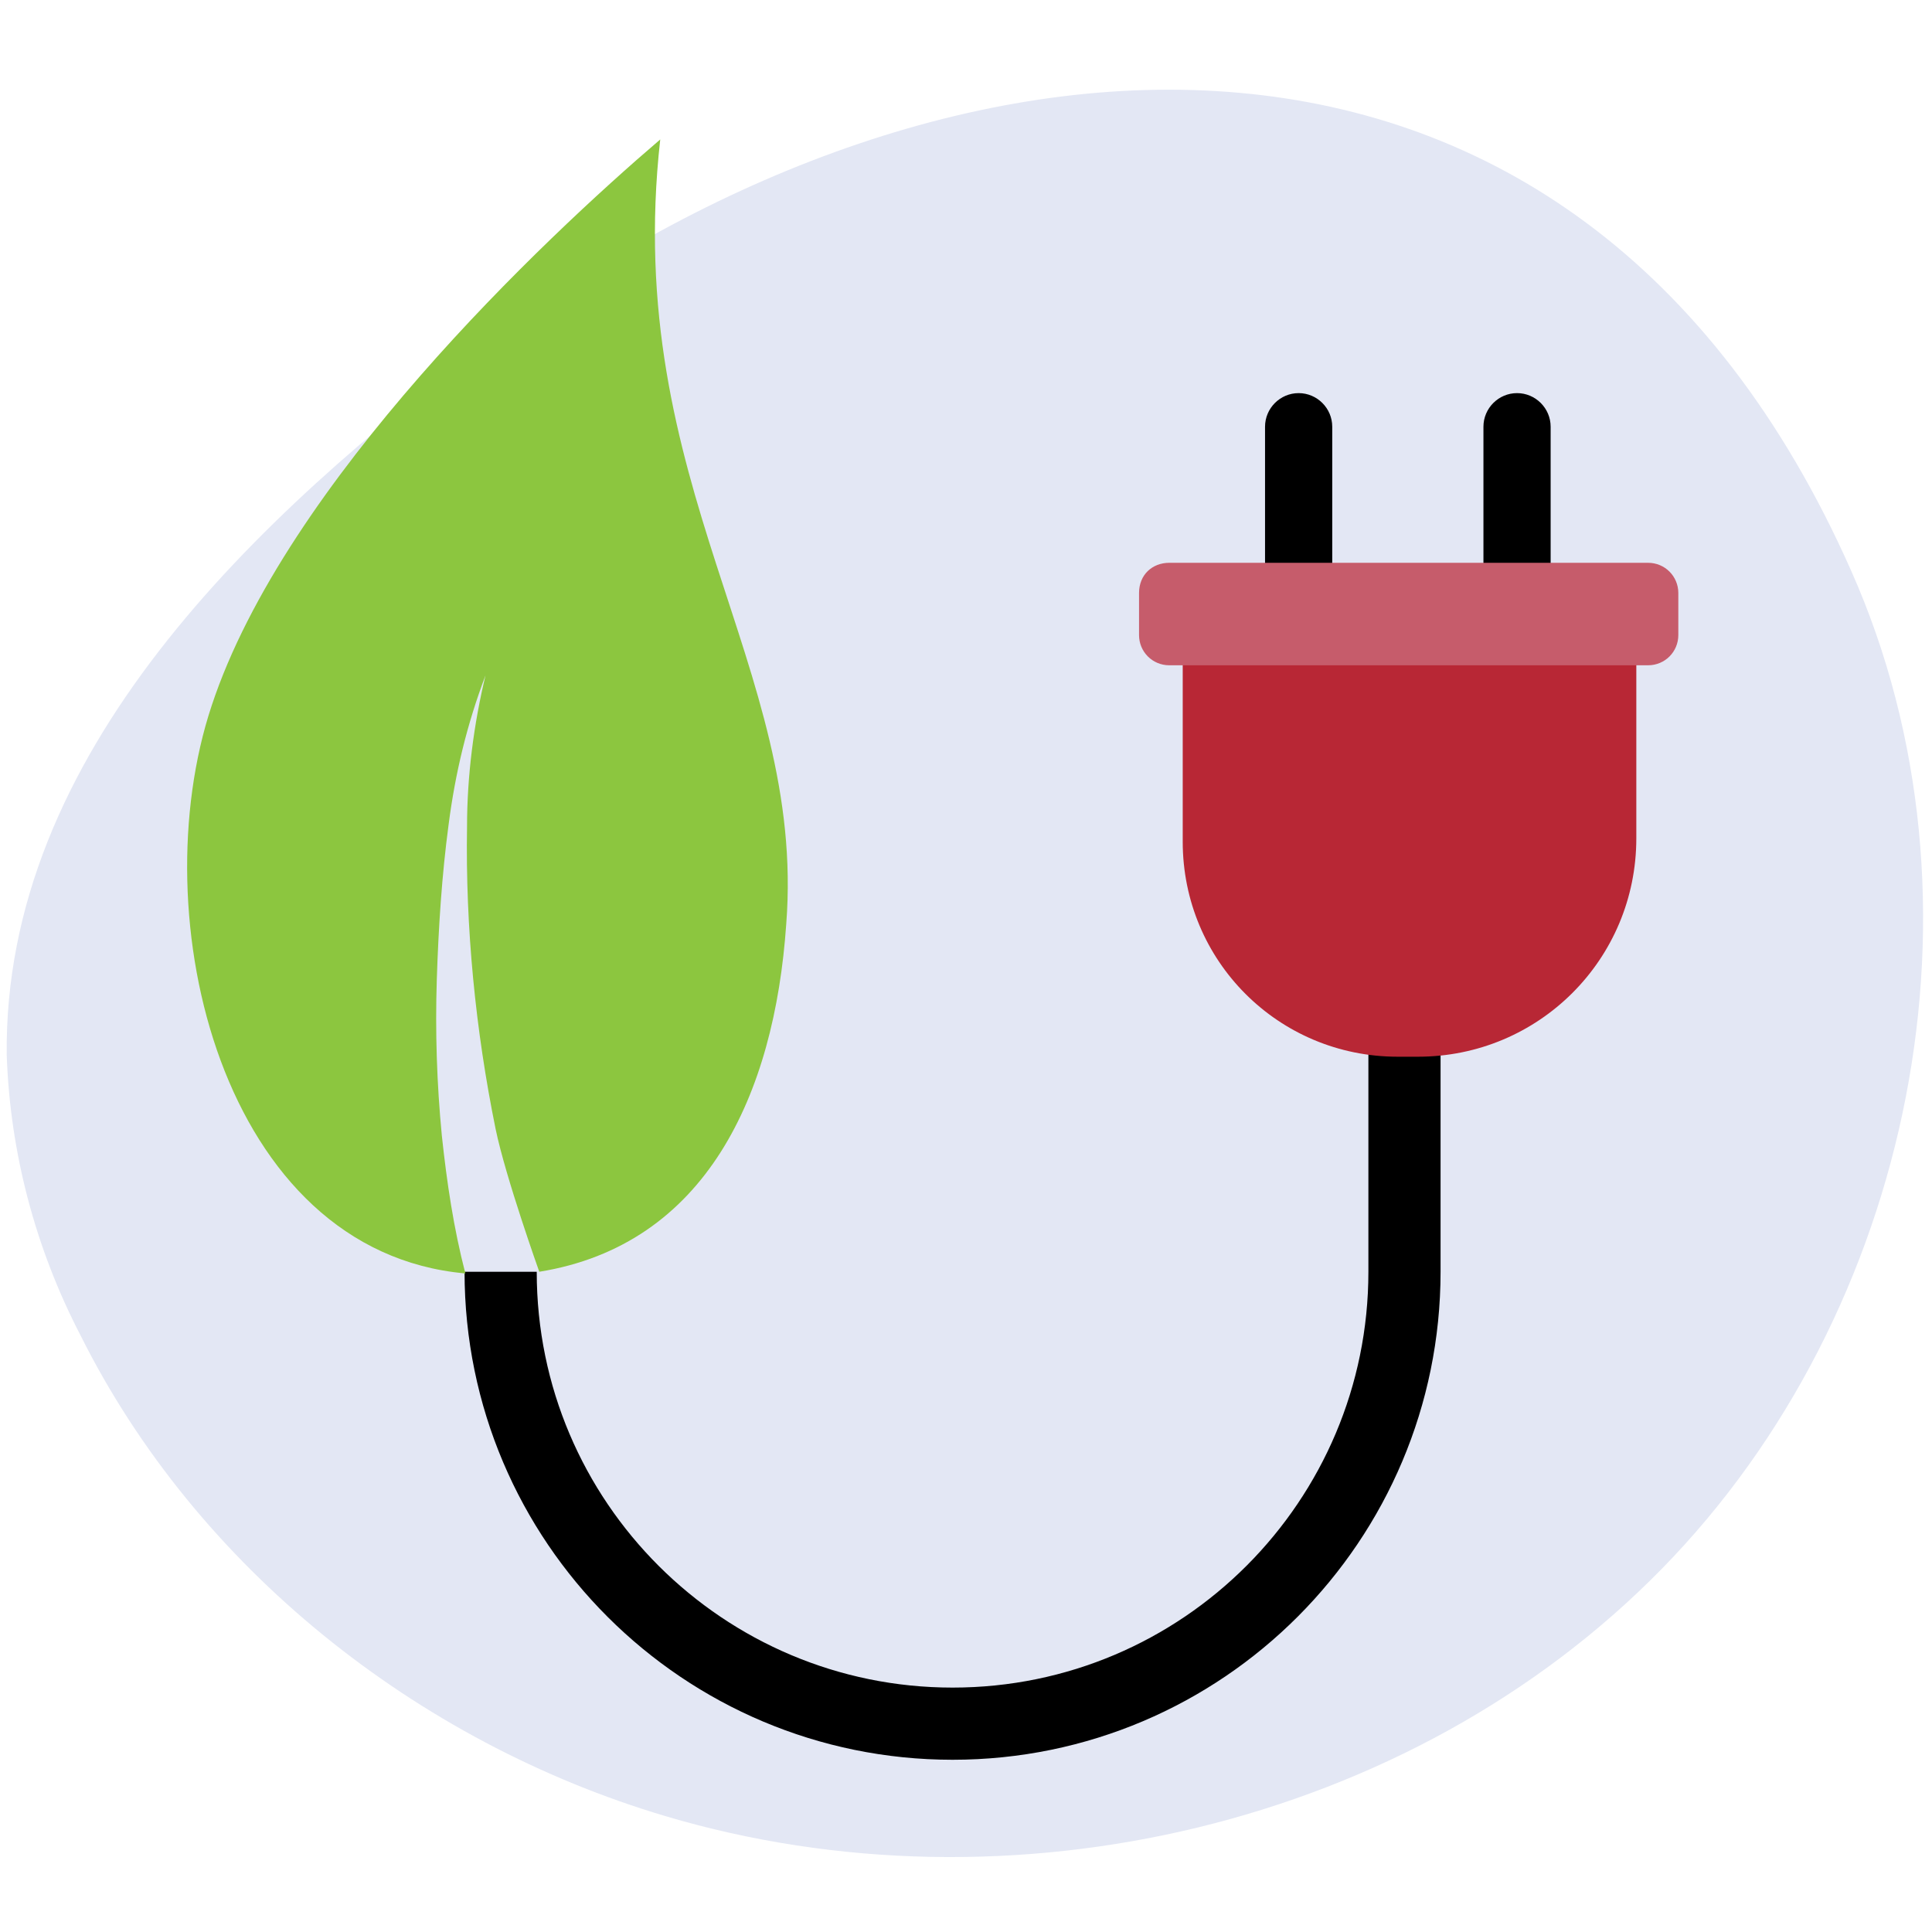<?xml version="1.0" encoding="utf-8"?>
<!-- Generator: Adobe Illustrator 27.8.1, SVG Export Plug-In . SVG Version: 6.00 Build 0)  -->
<svg version="1.1" id="Calque_1" xmlns="http://www.w3.org/2000/svg" xmlns:xlink="http://www.w3.org/1999/xlink" x="0px" y="0px"
	 viewBox="0 0 115 115" style="enable-background:new 0 0 115 115;" xml:space="preserve">
<style type="text/css">
	.st0{fill:#E3E7F4;}
	.st1{fill:none;stroke:#000000;stroke-width:4.296;stroke-miterlimit:10;}
	.st2{fill:#B82735;}
	.st3{fill:#C65C6B;}
	.st4{fill:#8CC63F;}
</style>
<path class="st0" d="M29.4,20.1C15.1,30.8,0.2,44.9,0.4,62.8c0.2,5.8,1.7,11.5,4.4,16.7c6.9,13.8,20,24.2,34.8,28.6
	c20.5,6.1,44.3,0.6,59.3-14.7s20-39.8,11.3-59.4C93.7-3.3,56.5,0,29.4,20.1z"/>
<path class="st1" d="M83.6,51.3v24.4c0,14.8-12,26.9-26.9,26.9l0,0c-14.8,0-26.9-12-26.9-26.9c0,0,0,0,0,0"/>
<g>
	<path d="M77.3,23.4L77.3,23.4c1.1,0,2,0.9,2,2v8.8c0,1.1-0.9,2-2,2l0,0c-1.1,0-2-0.9-2-2v-8.8C75.3,24.3,76.2,23.4,77.3,23.4z"/>
	<path d="M90.3,23.4L90.3,23.4c1.1,0,2,0.9,2,2v8.8c0,1.1-0.9,2-2,2l0,0c-1.1,0-2-0.9-2-2v-8.8C88.3,24.3,89.2,23.4,90.3,23.4z"/>
</g>
<path class="st2" d="M70.3,37.6h27.1l0,0v12.3c0,7.2-5.8,13-13,13c0,0,0,0,0,0h-1.2c-7.1,0-12.8-5.7-12.8-12.8l0,0V37.6L70.3,37.6z"
	/>
<path class="st3" d="M69.6,33.5h28.5c1,0,1.8,0.8,1.8,1.8v2.5c0,1-0.8,1.8-1.8,1.8H69.6c-1,0-1.8-0.8-1.8-1.8v-2.5
	C67.8,34.2,68.6,33.5,69.6,33.5z"/>
<path class="st4" d="M39.3,8.3C32.4,14.2,17,28.7,12.6,42c-4.2,12.6,0.6,32.5,15.1,33.8c-0.7-2.7-1.1-5.4-1.4-8.2
	c-0.3-3.1-0.4-6.2-0.3-9.3c0.1-3.1,0.3-6.2,0.7-9.2c0.4-3.1,1.1-6,2.2-8.9c-0.7,2.9-1.1,6-1.1,9c-0.1,6,0.5,12.1,1.7,18
	c0.6,2.9,2.6,8.5,2.6,8.5C42,74.1,46.1,65.2,46.8,55C48,39.6,37,28.9,39.3,8.3z"/>
</svg>

